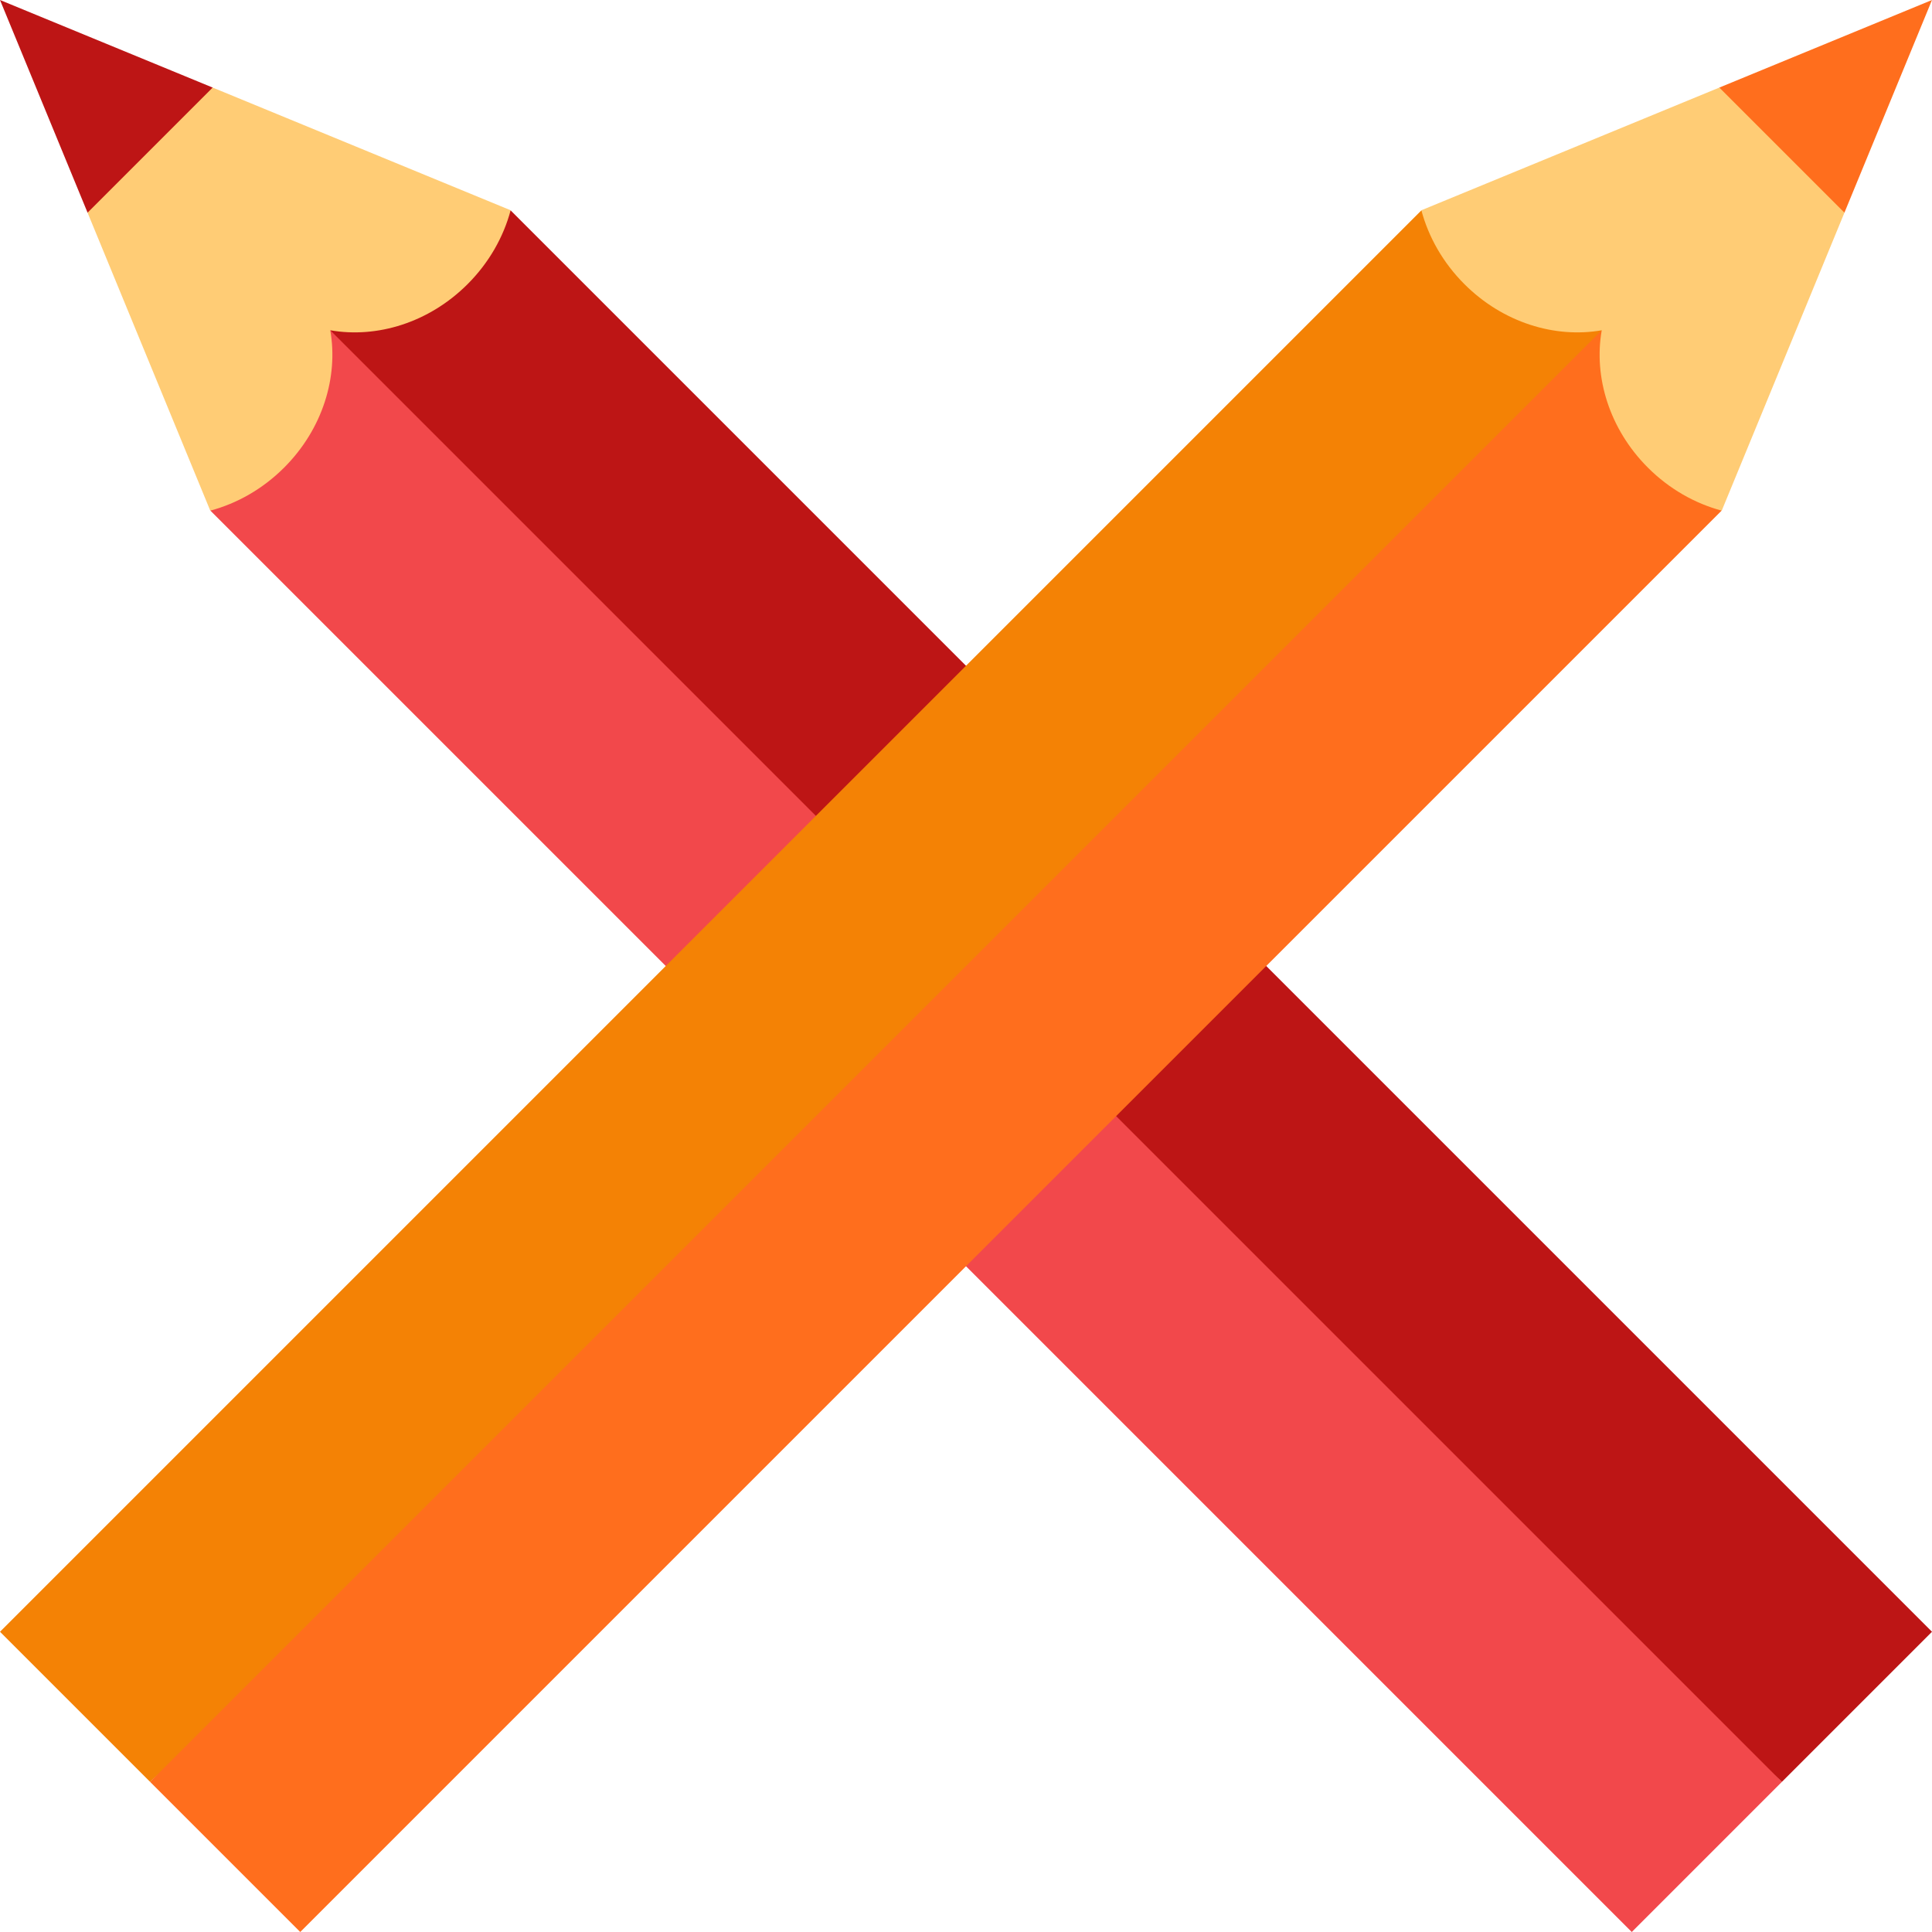 <?xml version="1.0" encoding="iso-8859-1"?>
<!-- Uploaded to: SVG Repo, www.svgrepo.com, Generator: SVG Repo Mixer Tools -->
<svg xmlns="http://www.w3.org/2000/svg" xmlns:xlink="http://www.w3.org/1999/xlink" version="1.1" id="Capa_1"  viewBox="0 0 455.005 455.005" xml:space="preserve" width="512" height="512">
<g>
	<polygon style="fill:#F2484B;" points="49.545,120.256 384.295,455.005 419.65,419.65 252.251,238.109 70.711,70.711  "/>
	<polygon style="fill:#BD1515;" points="120.256,49.545 70.711,70.711 419.65,419.65 455.005,384.295  "/>
	<polygon style="fill:#BD1515;" points="0,0 20.624,50.087 42.426,42.426 50.087,20.624  "/>
	<path style="fill:#FFCC75;" d="M49.545,120.256c6.258-1.681,12.306-5.065,17.37-10.129c9.101-9.101,12.795-21.373,10.867-32.345   c10.972,1.928,23.244-1.766,32.345-10.867c5.064-5.064,8.448-11.112,10.129-17.37l-0.048-0.048L50.087,20.624L20.624,50.087   l28.874,70.121L49.545,120.256z"/>
	<polygon style="fill:#F48205;" points="334.75,49.545 0,384.295 35.356,419.65 216.896,252.252 384.295,70.711  "/>
	<polygon style="fill:#FF6E1D;" points="405.46,120.256 384.295,70.711 35.356,419.65 70.711,455.005  "/>
	<polygon style="fill:#FF6E1D;" points="455.005,0 404.919,20.624 412.579,42.427 434.382,50.087  "/>
	<path style="fill:#FFCC75;" d="M334.75,49.545c1.681,6.258,5.065,12.306,10.129,17.37c9.101,9.101,21.373,12.795,32.345,10.867   c-1.928,10.972,1.766,23.244,10.867,32.345c5.064,5.064,11.112,8.448,17.37,10.129l0.048-0.048l28.874-70.121l-29.463-29.463   l-70.121,28.874L334.75,49.545z"/>
</g>















</svg>